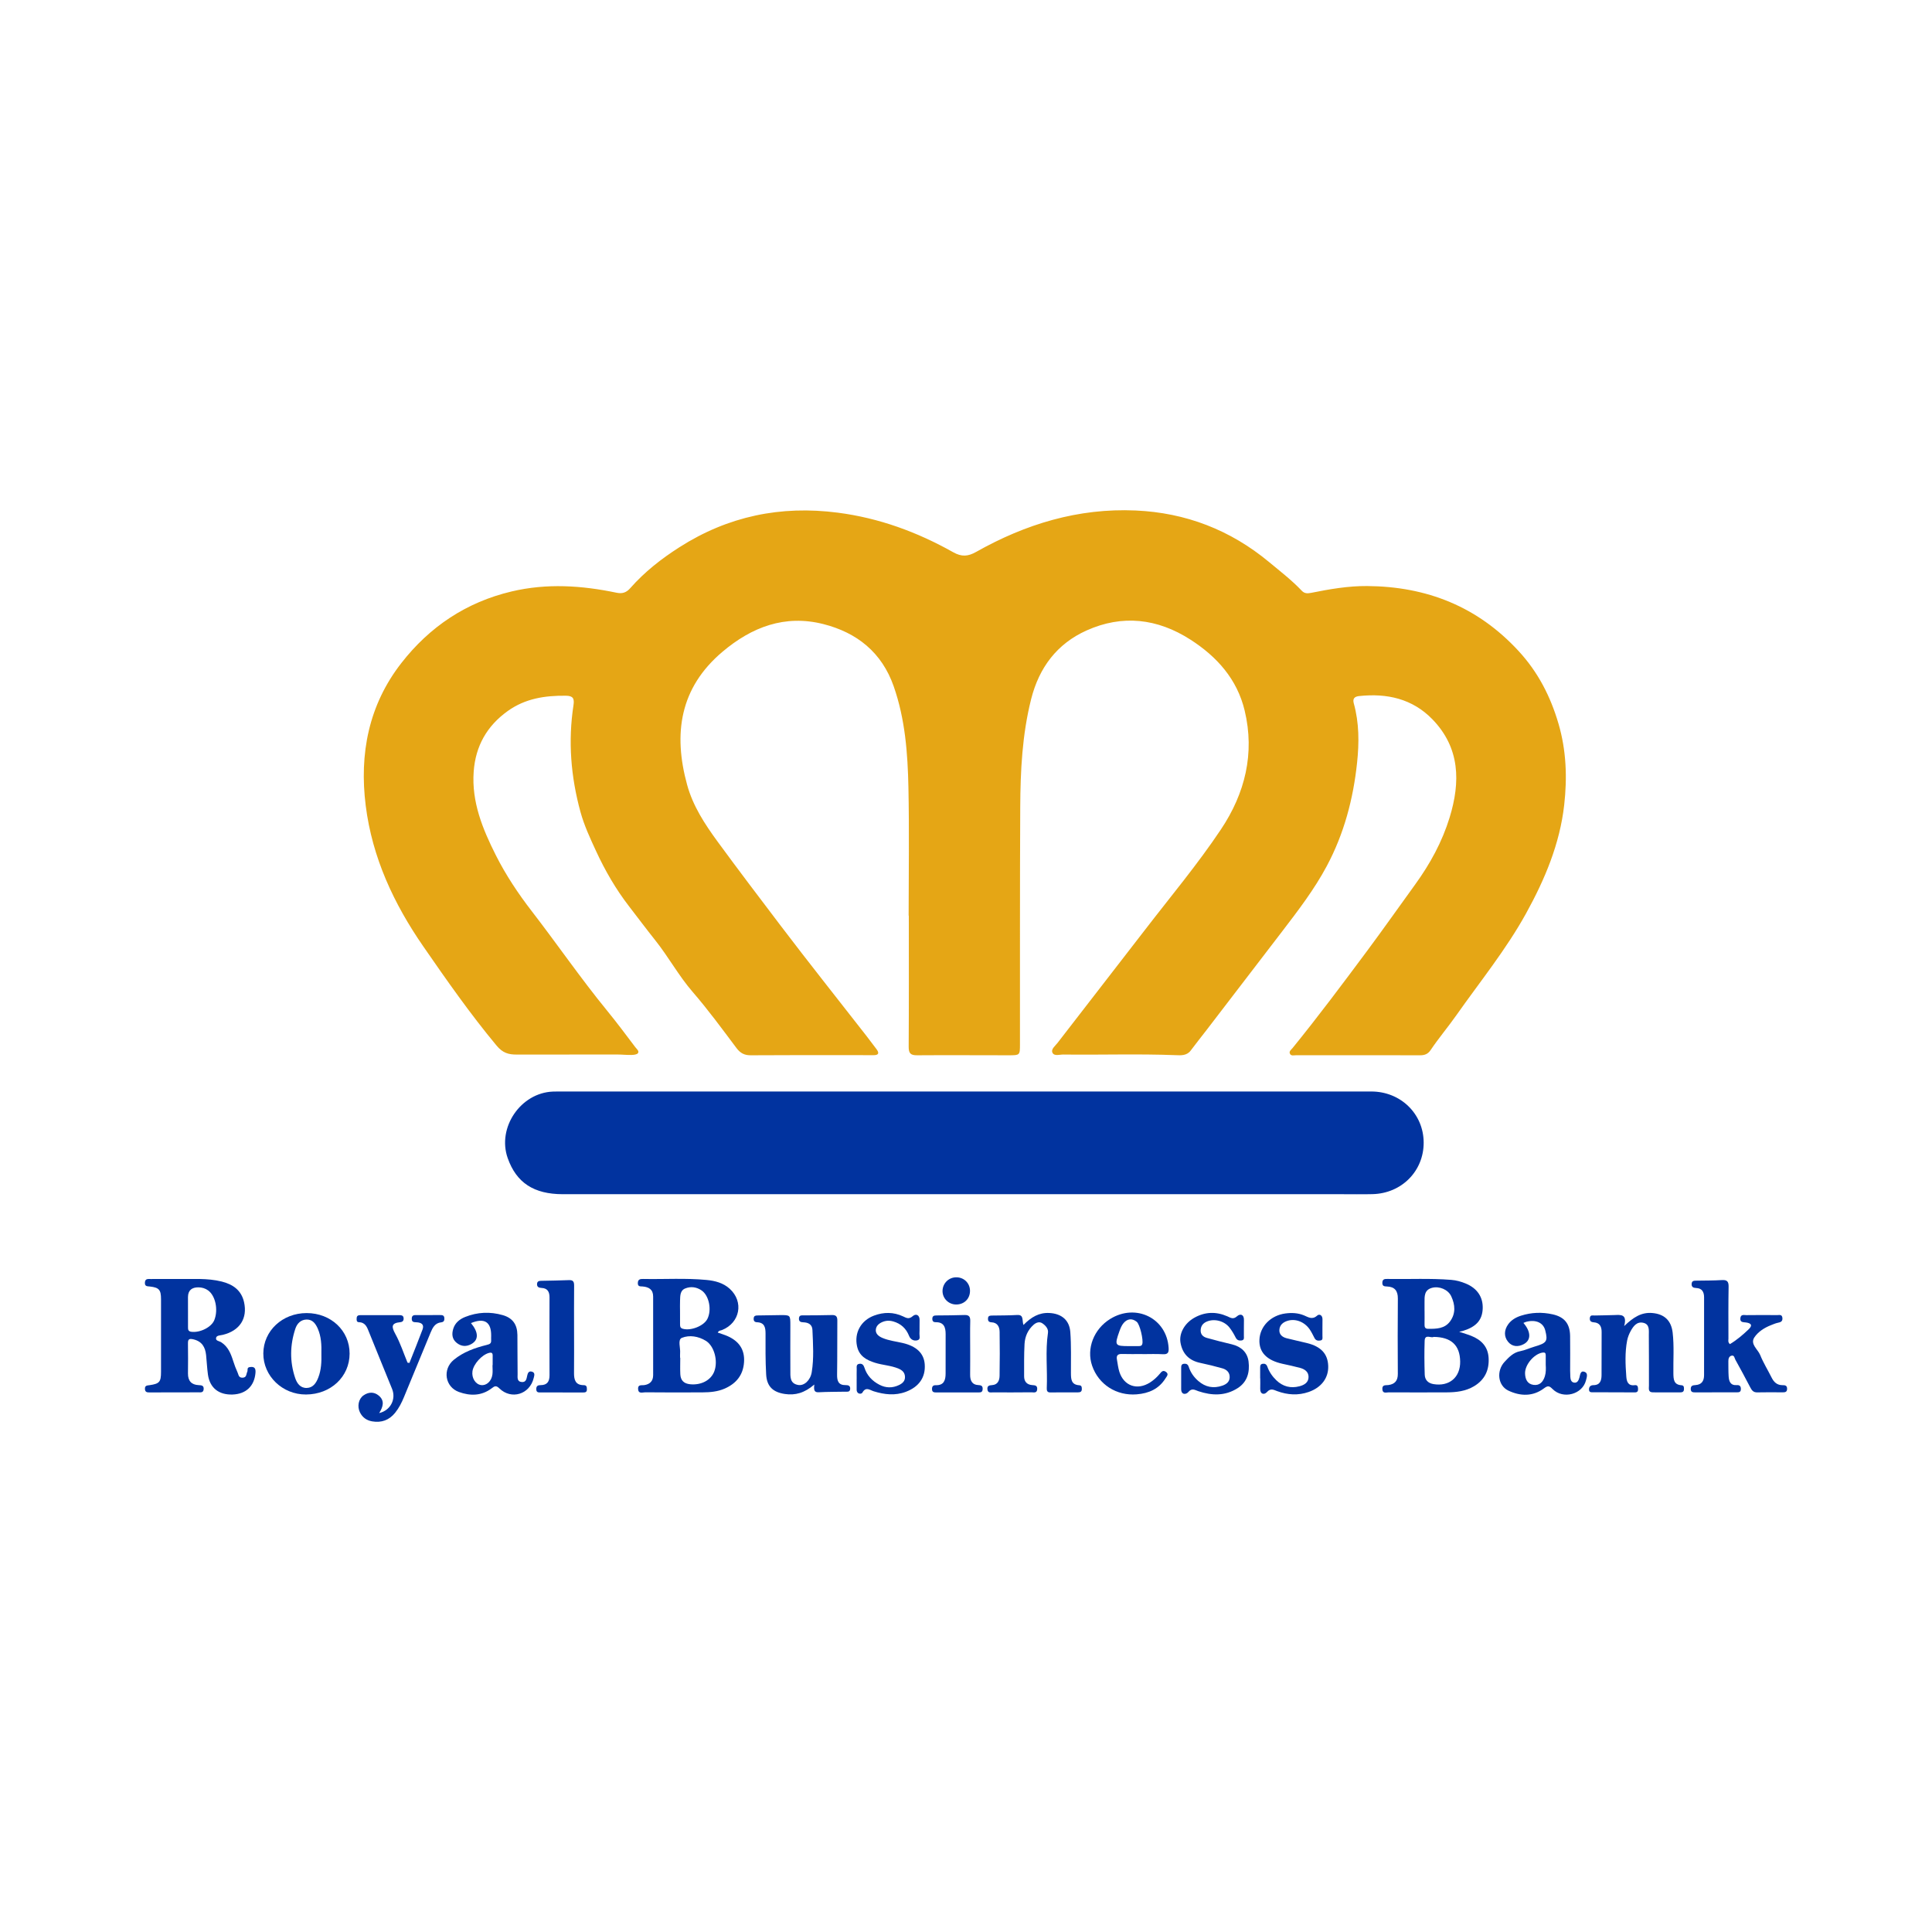 <?xml version="1.0" encoding="utf-8"?>
<!-- Generator: Adobe Illustrator 17.0.0, SVG Export Plug-In . SVG Version: 6.00 Build 0)  -->
<!DOCTYPE svg PUBLIC "-//W3C//DTD SVG 1.1//EN" "http://www.w3.org/Graphics/SVG/1.1/DTD/svg11.dtd">
<svg version="1.1" id="Layer_1" xmlns="http://www.w3.org/2000/svg" xmlns:xlink="http://www.w3.org/1999/xlink" x="0px" y="0px"
	 width="200px" height="200px" viewBox="0 0 200 200" enable-background="new 0 0 200 200" xml:space="preserve">

<g>
	<path fill="#E5A615" d="M94.062,94.78c0-4.418,0.07-8.838-0.022-13.254c-0.073-3.544-0.337-7.084-1.524-10.477
		c-1.228-3.511-3.804-5.565-7.292-6.447c-3.974-1.005-7.404,0.307-10.44,2.874c-4.418,3.736-5.106,8.48-3.654,13.765
		c0.604,2.198,1.822,4.06,3.171,5.903c2.135,2.916,4.322,5.794,6.506,8.672c2.919,3.847,5.929,7.625,8.898,11.434
		c0.348,0.446,0.688,0.899,1.027,1.353c0.31,0.416,0.23,0.635-0.318,0.628c-0.65-0.008-1.301-0.004-1.951-0.004
		c-3.578,0.001-7.156-0.012-10.734,0.015c-0.665,0.005-1.086-0.214-1.489-0.75c-1.473-1.964-2.928-3.951-4.533-5.806
		c-1.455-1.681-2.505-3.632-3.876-5.351c-0.924-1.159-1.809-2.345-2.713-3.516c-1.368-1.773-2.479-3.694-3.421-5.732
		c-0.613-1.327-1.225-2.642-1.612-4.055c-0.99-3.624-1.289-7.295-0.72-11.016c0.108-0.708-0.032-0.988-0.794-0.996
		c-2.152-0.022-4.187,0.281-6.002,1.578c-2.166,1.548-3.339,3.633-3.532,6.264c-0.232,3.146,0.923,5.95,2.293,8.671
		c1.032,2.05,2.321,3.982,3.708,5.778c2.637,3.416,5.081,6.977,7.815,10.318c1.006,1.23,1.956,2.506,2.914,3.774
		c0.136,0.18,0.43,0.4,0.273,0.619c-0.107,0.149-0.44,0.179-0.674,0.185c-0.486,0.011-0.973-0.045-1.459-0.046
		c-3.47-0.003-6.939-0.001-10.409,0.006c-0.844,0.002-1.445-0.149-2.097-0.934c-2.727-3.277-5.16-6.76-7.578-10.257
		c-3.053-4.414-5.287-9.191-5.963-14.572c-0.677-5.381,0.307-10.426,3.685-14.763c2.924-3.754,6.711-6.303,11.419-7.416
		c3.646-0.862,7.253-0.622,10.861,0.132c0.617,0.129,1.025-0.025,1.425-0.479c1.474-1.675,3.208-3.033,5.088-4.233
		c5.031-3.211,10.481-4.34,16.392-3.575c4.278,0.554,8.225,2.005,11.949,4.098c0.878,0.493,1.535,0.435,2.365-0.033
		c5.119-2.889,10.586-4.553,16.509-4.291c5.18,0.228,9.807,2.005,13.821,5.338c1.159,0.963,2.354,1.88,3.393,2.978
		c0.273,0.288,0.588,0.285,0.967,0.209c1.912-0.385,3.837-0.718,5.794-0.704c6.158,0.045,11.423,2.119,15.667,6.717
		c2.027,2.196,3.313,4.71,4.141,7.536c0.812,2.773,0.909,5.584,0.588,8.421c-0.456,4.032-2.007,7.699-3.941,11.207
		c-2.064,3.743-4.765,7.06-7.217,10.544c-0.862,1.225-1.83,2.366-2.665,3.607c-0.276,0.41-0.608,0.545-1.088,0.544
		c-4.283-0.012-8.565-0.004-12.848-0.004c-0.21,0-0.474,0.087-0.607-0.115c-0.18-0.273,0.105-0.454,0.243-0.623
		c2.655-3.266,5.172-6.637,7.683-10.012c1.701-2.286,3.34-4.62,5.013-6.927c1.553-2.143,2.792-4.413,3.565-6.928
		c1.131-3.679,1.091-7.213-1.781-10.172c-2.069-2.132-4.705-2.715-7.587-2.405c-0.458,0.049-0.693,0.249-0.551,0.758
		c0.561,2.014,0.559,4.069,0.343,6.121c-0.396,3.764-1.347,7.368-3.146,10.732c-1.292,2.417-2.947,4.574-4.601,6.737
		c-2.596,3.392-5.196,6.781-7.796,10.17c-0.559,0.728-1.134,1.444-1.683,2.179c-0.409,0.548-1.031,0.498-1.559,0.477
		c-3.874-0.151-7.749-0.016-11.623-0.065c-0.388-0.005-0.937,0.195-1.125-0.182c-0.185-0.372,0.29-0.72,0.522-1.022
		c2.992-3.892,6.02-7.756,9.011-11.649c2.664-3.465,5.481-6.822,7.908-10.457c2.488-3.725,3.518-7.857,2.452-12.3
		c-0.776-3.233-2.851-5.57-5.615-7.343c-3.421-2.195-7.042-2.609-10.744-0.949c-3.056,1.37-4.917,3.832-5.743,7.106
		c-0.929,3.683-1.111,7.435-1.13,11.198c-0.043,8.186-0.019,16.372-0.028,24.558c-0.001,1.106-0.015,1.116-1.131,1.117
		c-3.171,0.001-6.343-0.024-9.514,0c-0.67,0.005-0.879-0.196-0.875-0.877c0.028-4.526,0.014-9.053,0.014-13.58
		C94.077,94.78,94.07,94.78,94.062,94.78z"/>
	<path fill="#01339F" d="M99.84,112.99c14.037,0,28.074-0.001,42.111,0.001c3.047,0,5.419,2.316,5.427,5.291
		c0.008,2.948-2.282,5.264-5.297,5.335c-1.083,0.026-2.168,0.006-3.252,0.006c-26.855,0-53.709,0-80.564,0
		c-3,0-4.807-1.183-5.708-3.737c-1.113-3.153,1.341-6.761,4.684-6.886c0.271-0.01,0.542-0.006,0.813-0.006
		c13.929,0,27.857,0,41.786,0C99.84,112.993,99.84,112.992,99.84,112.99z"/>
	<path fill="#01339F" d="M18.76,132.4c1.128,0.028,2.679-0.113,4.195,0.266c1.147,0.287,2.029,0.891,2.308,2.13
		c0.379,1.679-0.44,2.956-2.185,3.383c-0.259,0.063-0.631,0.051-0.701,0.286c-0.103,0.345,0.311,0.349,0.524,0.486
		c0.696,0.447,0.99,1.156,1.227,1.906c0.133,0.424,0.293,0.842,0.476,1.247c0.097,0.215,0.094,0.521,0.496,0.515
		c0.455-0.007,0.383-0.393,0.497-0.614c0.082-0.16-0.075-0.437,0.258-0.485c0.455-0.066,0.632,0.087,0.593,0.579
		c-0.108,1.375-0.969,2.215-2.378,2.262c-1.425,0.047-2.352-0.691-2.544-2.063c-0.093-0.669-0.12-1.347-0.191-2.02
		c-0.087-0.823-0.427-1.422-1.318-1.63c-0.465-0.109-0.568,0.01-0.559,0.45c0.02,1.028,0.009,2.058,0.001,3.087
		c-0.006,0.757,0.353,1.172,1.112,1.204c0.299,0.013,0.547,0.035,0.511,0.432c-0.034,0.371-0.317,0.313-0.545,0.314
		c-1.679,0.008-3.357,0.006-5.036,0.009c-0.259,0-0.487-0.01-0.496-0.368c-0.009-0.366,0.231-0.346,0.481-0.383
		c1.019-0.148,1.181-0.332,1.183-1.358c0.005-2.518,0.004-5.036,0-7.555c-0.001-0.958-0.205-1.192-1.145-1.299
		c-0.281-0.032-0.548,0.004-0.523-0.413c0.025-0.422,0.326-0.362,0.585-0.364C16.508,132.396,17.428,132.4,18.76,132.4z
		 M19.462,135.816c0,0.515-0.002,1.03,0.001,1.545c0.001,0.247-0.008,0.463,0.356,0.507c0.897,0.11,2.079-0.475,2.372-1.224
		c0.419-1.068,0.112-2.51-0.645-3.06c-0.297-0.216-0.639-0.312-0.99-0.318c-0.663-0.01-1.092,0.278-1.096,1.005
		C19.458,134.786,19.461,135.301,19.462,135.816z"/>
	<path fill="#01339F" d="M74.303,137.949c0.353,0.127,0.716,0.229,1.056,0.384c1.144,0.522,1.753,1.381,1.663,2.683
		c-0.092,1.332-0.808,2.201-1.989,2.725c-0.731,0.324-1.518,0.392-2.304,0.397c-1.978,0.013-3.956,0.01-5.934-0.007
		c-0.276-0.002-0.714,0.194-0.741-0.35c-0.025-0.486,0.367-0.354,0.636-0.394c0.597-0.089,0.924-0.426,0.924-1.038
		c0.002-2.71-0.005-5.42-0.001-8.13c0.001-0.736-0.445-0.987-1.085-1.043c-0.237-0.021-0.506,0.038-0.5-0.351
		c0.006-0.385,0.237-0.434,0.539-0.428c2.194,0.044,4.391-0.106,6.581,0.104c0.87,0.084,1.716,0.299,2.39,0.91
		c1.484,1.344,1.073,3.527-0.797,4.275C74.595,137.741,74.408,137.72,74.303,137.949z M70.403,140.561c0.006,0,0.011,0,0.017,0
		c0,0.567-0.022,1.135,0.006,1.701c0.031,0.625,0.358,0.968,1.012,1.035c1.142,0.117,2.167-0.412,2.512-1.35
		c0.395-1.072-0.008-2.606-0.879-3.145c-0.77-0.476-1.705-0.627-2.484-0.308c-0.454,0.186-0.131,1.033-0.182,1.58
		C70.391,140.236,70.403,140.399,70.403,140.561z M70.397,135.759c0,0.431-0.005,0.862,0.002,1.293
		c0.003,0.21-0.016,0.414,0.279,0.5c0.825,0.242,2.174-0.281,2.549-1.016c0.473-0.927,0.182-2.417-0.598-2.951
		c-0.52-0.356-1.115-0.439-1.692-0.207c-0.546,0.219-0.519,0.766-0.538,1.249C70.383,135.004,70.395,135.382,70.397,135.759z"/>
	<path fill="#01339F" d="M151.053,137.865c0.537,0.179,0.901,0.28,1.249,0.42c1.031,0.413,1.728,1.103,1.798,2.277
		c0.076,1.274-0.399,2.275-1.506,2.938c-0.865,0.518-1.834,0.632-2.816,0.637c-2.005,0.01-4.009,0.008-6.014-0.001
		c-0.26-0.001-0.645,0.162-0.664-0.341c-0.018-0.481,0.351-0.377,0.626-0.415c0.67-0.093,0.981-0.454,0.976-1.154
		c-0.017-2.601-0.019-5.202,0.003-7.802c0.007-0.808-0.334-1.221-1.134-1.248c-0.267-0.009-0.479-0.028-0.472-0.386
		c0.009-0.41,0.276-0.398,0.558-0.393c2.193,0.037,4.388-0.082,6.58,0.095c0.518,0.042,1.012,0.18,1.488,0.376
		c1.209,0.496,1.823,1.427,1.762,2.64c-0.057,1.14-0.67,1.835-1.98,2.243C151.41,137.78,151.311,137.8,151.053,137.865z
		 M148.407,138.396c-0.261,0.16-0.902-0.344-0.928,0.407c-0.04,1.164-0.029,2.331,0.008,3.496c0.017,0.541,0.336,0.887,0.905,0.983
		c1.635,0.275,2.79-0.699,2.764-2.344C151.129,139.26,150.231,138.41,148.407,138.396z M147.467,135.704c0.001,0,0.002,0,0.003,0
		c0,0.459,0.007,0.918-0.002,1.376c-0.005,0.269,0.02,0.477,0.371,0.479c0.849,0.006,1.709-0.004,2.271-0.769
		c0.602-0.82,0.53-1.724,0.121-2.601c-0.325-0.698-1.247-1.077-1.995-0.872c-0.796,0.218-0.774,0.862-0.769,1.495
		C147.469,135.11,147.467,135.407,147.467,135.704z"/>
	<path fill="#01339F" d="M179.08,139.143c0.705-0.42,1.336-0.957,1.937-1.53c0.45-0.428,0.25-0.637-0.266-0.711
		c-0.286-0.041-0.644,0.014-0.588-0.457c0.051-0.422,0.392-0.3,0.634-0.303c1.057-0.014,2.114-0.012,3.171-0.003
		c0.218,0.002,0.509-0.101,0.546,0.295c0.034,0.376-0.192,0.441-0.482,0.502c-0.236,0.05-0.462,0.15-0.689,0.239
		c-0.691,0.269-1.347,0.689-1.731,1.269c-0.465,0.703,0.363,1.23,0.605,1.832c0.321,0.8,0.786,1.542,1.173,2.318
		c0.235,0.472,0.557,0.796,1.118,0.798c0.257,0.001,0.49,0.009,0.492,0.371c0.002,0.363-0.23,0.372-0.489,0.371
		c-0.867-0.002-1.735-0.018-2.601,0.005c-0.405,0.011-0.565-0.215-0.726-0.523c-0.501-0.961-1.013-1.916-1.54-2.862
		c-0.091-0.164-0.102-0.491-0.4-0.414c-0.269,0.07-0.33,0.329-0.325,0.592c0.009,0.514-0.005,1.03,0.028,1.543
		c0.033,0.516,0.182,0.961,0.846,0.911c0.316-0.024,0.435,0.141,0.421,0.442c-0.015,0.326-0.251,0.304-0.466,0.304
		c-1.409,0.005-2.818,0.008-4.227,0.007c-0.248,0-0.501,0.005-0.495-0.367c0.006-0.347,0.229-0.371,0.489-0.388
		c0.64-0.043,0.889-0.427,0.889-1.031c-0.001-2.683,0.001-5.366,0.002-8.049c0-0.565-0.213-0.951-0.835-0.971
		c-0.293-0.009-0.473-0.114-0.454-0.429c0.022-0.354,0.287-0.326,0.536-0.331c0.867-0.014,1.735-0.007,2.599-0.06
		c0.54-0.033,0.702,0.155,0.692,0.69c-0.032,1.788-0.021,3.577-0.017,5.366C178.926,138.744,178.854,138.947,179.08,139.143z"/>
	<path fill="#01339F" d="M84.3,143.327c-1.021,0.874-1.975,1.14-3.059,0.977c-1.22-0.184-1.859-0.774-1.929-2.018
		c-0.08-1.404-0.066-2.815-0.063-4.223c0.002-0.638-0.1-1.152-0.876-1.183c-0.29-0.012-0.374-0.164-0.35-0.422
		c0.024-0.256,0.204-0.28,0.408-0.283c0.785-0.01,1.57-0.03,2.355-0.035c1.033-0.006,1.032-0.002,1.031,1.072
		c-0.002,1.544-0.009,3.088,0.001,4.632c0.004,0.644-0.083,1.378,0.815,1.53c0.611,0.103,1.259-0.476,1.398-1.328
		c0.236-1.449,0.135-2.916,0.072-4.376c-0.025-0.57-0.435-0.77-0.953-0.785c-0.284-0.008-0.47-0.093-0.441-0.427
		c0.028-0.326,0.269-0.288,0.478-0.29c0.975-0.012,1.95-0.002,2.924-0.034c0.429-0.014,0.572,0.148,0.569,0.562
		c-0.015,1.869,0.004,3.738-0.025,5.606c-0.01,0.656,0.138,1.098,0.892,1.086c0.276-0.004,0.49,0.065,0.462,0.405
		c-0.027,0.327-0.285,0.271-0.489,0.275c-0.92,0.021-1.843,0.007-2.761,0.059C84.283,144.155,84.228,143.888,84.3,143.327z"/>
	<path fill="#01339F" d="M168.134,137.275c0.943-0.904,1.777-1.447,2.905-1.353c1.251,0.105,1.969,0.775,2.114,2.036
		c0.162,1.406,0.053,2.816,0.075,4.223c0.01,0.613,0.038,1.166,0.837,1.219c0.272,0.018,0.262,0.222,0.258,0.416
		c-0.005,0.241-0.143,0.322-0.367,0.321c-0.948-0.003-1.897,0.003-2.845-0.001c-0.524-0.002-0.412-0.4-0.413-0.704
		c-0.006-1.735,0.008-3.469-0.012-5.204c-0.006-0.493,0.108-1.128-0.56-1.289c-0.673-0.162-1.042,0.344-1.323,0.857
		c-0.166,0.304-0.299,0.643-0.364,0.982c-0.236,1.233-0.177,2.481-0.085,3.723c0.037,0.506,0.177,0.981,0.864,0.893
		c0.312-0.04,0.345,0.158,0.353,0.4c0.008,0.24-0.09,0.347-0.327,0.346c-1.426-0.005-2.853-0.005-4.279-0.014
		c-0.204-0.001-0.471,0.051-0.472-0.285c-0.001-0.293,0.163-0.448,0.454-0.45c0.703-0.004,0.839-0.485,0.844-1.036
		c0.013-1.491-0.004-2.981,0.008-4.472c0.004-0.575-0.208-0.954-0.813-0.998c-0.316-0.023-0.442-0.163-0.404-0.463
		c0.043-0.332,0.306-0.237,0.506-0.242c0.677-0.018,1.354-0.019,2.03-0.045C167.774,136.112,168.471,136.011,168.134,137.275z"/>
	<path fill="#01339F" d="M105.949,137.16c0.802-0.819,1.617-1.293,2.675-1.24c1.245,0.062,2.081,0.721,2.174,1.971
		c0.104,1.401,0.059,2.814,0.065,4.221c0.003,0.629,0.007,1.233,0.856,1.289c0.27,0.018,0.271,0.208,0.271,0.406
		c-0.001,0.246-0.148,0.328-0.364,0.329c-0.975,0.004-1.951,0.008-2.926,0.007c-0.294,0-0.348-0.196-0.338-0.439
		c0.08-1.909-0.159-3.824,0.123-5.732c0.062-0.421-0.251-0.76-0.581-0.983c-0.302-0.204-0.636-0.084-0.898,0.144
		c-0.604,0.528-0.906,1.23-0.947,2.005c-0.059,1.108-0.04,2.22-0.043,3.33c-0.001,0.543,0.277,0.87,0.825,0.915
		c0.29,0.023,0.553,0.023,0.529,0.424c-0.026,0.443-0.367,0.321-0.606,0.324c-1.327,0.014-2.655,0.014-3.982,0.008
		c-0.222-0.001-0.513,0.084-0.561-0.293c-0.048-0.382,0.162-0.44,0.481-0.46c0.587-0.038,0.766-0.482,0.774-0.966
		c0.025-1.517,0.028-3.035,0.004-4.551c-0.008-0.524-0.227-0.959-0.853-0.986c-0.29-0.013-0.373-0.177-0.349-0.429
		c0.024-0.261,0.226-0.265,0.419-0.269c0.866-0.017,1.735-0.005,2.599-0.058C106.017,136.082,105.779,136.682,105.949,137.16z"/>
	<path fill="#01339F" d="M48.756,136.965c0.79,0.958,0.81,1.736,0.042,2.168c-0.521,0.293-1.041,0.263-1.515-0.115
		c-0.492-0.393-0.532-0.92-0.36-1.47c0.191-0.613,0.661-0.99,1.23-1.217c1.273-0.51,2.589-0.566,3.9-0.187
		c1.021,0.295,1.496,0.975,1.509,2.048c0.016,1.353,0,2.707,0.021,4.06c0.005,0.323-0.093,0.771,0.432,0.815
		c0.447,0.038,0.492-0.334,0.559-0.651c0.055-0.26,0.148-0.506,0.465-0.43c0.389,0.094,0.271,0.413,0.209,0.667
		c-0.409,1.693-2.317,2.283-3.559,1.067c-0.337-0.33-0.494-0.23-0.786-0.007c-1.046,0.798-2.226,0.807-3.391,0.386
		c-1.452-0.523-1.73-2.356-0.528-3.338c0.988-0.808,2.176-1.231,3.395-1.533c0.328-0.081,0.482-0.151,0.465-0.486
		c-0.008-0.162,0.002-0.325,0.002-0.487C50.853,136.836,50.136,136.394,48.756,136.965z M50.982,141.323c0.006,0,0.012,0,0.017,0
		c0-0.324-0.006-0.648,0.002-0.971c0.007-0.286-0.089-0.375-0.388-0.297c-0.726,0.191-1.601,1.148-1.705,1.905
		c-0.095,0.689,0.316,1.344,0.892,1.422c0.555,0.076,1.077-0.388,1.175-1.09C51.019,141.974,50.982,141.646,50.982,141.323z"/>
	<path fill="#01339F" d="M157.704,136.949c0.792,0.916,0.809,1.78,0.037,2.194c-0.586,0.315-1.2,0.277-1.622-0.237
		c-0.457-0.556-0.41-1.226,0.004-1.809c0.32-0.45,0.8-0.729,1.325-0.897c1.081-0.346,2.187-0.386,3.287-0.139
		c1.231,0.276,1.783,0.98,1.802,2.247c0.018,1.191,0.002,2.382,0.003,3.572c0,0.216,0.008,0.433,0.019,0.649
		c0.014,0.288,0.099,0.574,0.419,0.603c0.329,0.03,0.447-0.263,0.522-0.528c0.087-0.305,0.098-0.764,0.554-0.585
		c0.363,0.142,0.201,0.575,0.128,0.87c-0.365,1.458-2.363,1.998-3.457,0.909c-0.337-0.336-0.482-0.387-0.89-0.08
		c-1.15,0.864-2.446,0.824-3.684,0.24c-1.097-0.517-1.269-2.046-0.391-2.989c0.448-0.481,0.904-0.962,1.619-1.097
		c0.5-0.094,0.972-0.325,1.465-0.468c1.277-0.372,1.406-0.557,1.119-1.683c-0.203-0.795-0.97-1.144-1.962-0.89
		C157.901,136.857,157.808,136.907,157.704,136.949z M160.013,141.272c0-0.323-0.002-0.647,0.001-0.97
		c0.002-0.245-0.092-0.323-0.349-0.28c-0.87,0.145-1.819,1.264-1.792,2.162c0.017,0.591,0.238,1.093,0.88,1.179
		c0.631,0.084,0.989-0.315,1.169-0.889C160.045,142.081,160.037,141.677,160.013,141.272z"/>
	<path fill="#01339F" d="M31.744,135.929c2.518,0,4.451,1.823,4.447,4.196c-0.004,2.395-1.947,4.218-4.512,4.233
		c-2.436,0.013-4.433-1.908-4.42-4.255C27.272,137.761,29.24,135.929,31.744,135.929z M33.27,140.139
		c0.021-0.896-0.009-1.785-0.383-2.621c-0.22-0.492-0.529-0.92-1.122-0.92c-0.618,0-1.009,0.404-1.19,0.948
		c-0.56,1.691-0.592,3.4-0.021,5.097c0.19,0.564,0.534,1.055,1.202,1.037c0.654-0.017,0.975-0.517,1.19-1.068
		C33.258,141.817,33.29,140.98,33.27,140.139z"/>
	<path fill="#01339F" d="M42.384,141.089c0.453-1.149,0.92-2.294,1.353-3.451c0.209-0.558-0.148-0.732-0.622-0.756
		c-0.256-0.013-0.492,0.001-0.491-0.365c0.001-0.423,0.29-0.379,0.562-0.379c0.785,0,1.57,0.005,2.355-0.003
		c0.237-0.002,0.437,0.009,0.457,0.312c0.016,0.248-0.043,0.41-0.336,0.442c-0.637,0.07-0.881,0.56-1.093,1.073
		c-0.918,2.224-1.838,4.446-2.753,6.671c-0.238,0.578-0.52,1.132-0.914,1.62c-0.616,0.762-1.419,1.054-2.382,0.886
		c-0.568-0.1-0.996-0.403-1.256-0.926c-0.303-0.611-0.158-1.392,0.361-1.759c0.518-0.366,1.09-0.391,1.58,0.015
		c0.653,0.541,0.44,1.183,0.047,1.813c1.18-0.276,1.771-1.445,1.332-2.513c-0.797-1.938-1.575-3.884-2.366-5.824
		c-0.203-0.498-0.357-1.047-1.057-1.07c-0.274-0.009-0.247-0.238-0.238-0.427c0.011-0.242,0.16-0.305,0.383-0.304
		c1.353,0.004,2.706-0.001,4.059,0c0.2,0,0.386,0.038,0.414,0.287c0.029,0.257-0.074,0.415-0.347,0.442
		c-0.923,0.09-0.928,0.457-0.511,1.211c0.519,0.939,0.852,1.981,1.265,2.979C42.252,141.071,42.318,141.08,42.384,141.089z"/>
	<path fill="#01339F" d="M88.683,142.719c0-0.325-0.008-0.65,0.003-0.975c0.007-0.228-0.081-0.52,0.287-0.565
		c0.304-0.038,0.432,0.152,0.515,0.407c0.261,0.81,0.813,1.38,1.55,1.763c0.659,0.342,1.351,0.358,2.028,0.03
		c0.355-0.172,0.64-0.413,0.617-0.866c-0.022-0.439-0.291-0.673-0.666-0.833c-0.781-0.332-1.637-0.356-2.438-0.608
		c-0.893-0.281-1.642-0.697-1.86-1.716c-0.296-1.383,0.395-2.657,1.764-3.167c1.006-0.375,2.013-0.378,3.001,0.083
		c0.336,0.157,0.602,0.328,1.003-0.026c0.319-0.282,0.729-0.149,0.708,0.439c-0.016,0.46,0.011,0.921-0.014,1.38
		c-0.013,0.242,0.151,0.596-0.23,0.686c-0.387,0.092-0.704-0.11-0.844-0.46c-0.31-0.775-0.842-1.266-1.643-1.498
		c-0.298-0.086-0.606-0.097-0.874-0.024c-0.411,0.112-0.838,0.359-0.916,0.8c-0.081,0.462,0.24,0.75,0.685,0.937
		c0.672,0.283,1.388,0.357,2.084,0.52c1.434,0.335,2.204,1.065,2.285,2.21c0.095,1.337-0.587,2.327-1.948,2.841
		c-1.121,0.423-2.228,0.291-3.338-0.053c-0.393-0.122-0.808-0.511-1.17,0.145c-0.093,0.169-0.589,0.185-0.591-0.311
		c-0.001-0.379,0-0.758,0-1.137C88.681,142.719,88.682,142.719,88.683,142.719z"/>
	<path fill="#01339F" d="M122.275,142.715c0-0.352-0.002-0.705,0.001-1.057c0.002-0.217-0.015-0.454,0.295-0.483
		c0.244-0.023,0.402,0.06,0.486,0.318c0.188,0.579,0.528,1.065,0.988,1.464c0.737,0.64,1.571,0.804,2.492,0.485
		c0.407-0.141,0.742-0.382,0.758-0.853c0.017-0.505-0.299-0.811-0.752-0.938c-0.755-0.211-1.518-0.404-2.285-0.563
		c-1.164-0.241-1.85-0.939-2.053-2.095c-0.167-0.953,0.42-2.004,1.411-2.568c1.114-0.634,2.264-0.671,3.434-0.161
		c0.338,0.147,0.606,0.361,1.011-0.007c0.311-0.283,0.729-0.214,0.712,0.4c-0.015,0.542,0.001,1.084-0.007,1.626
		c-0.003,0.201,0.07,0.452-0.27,0.484c-0.273,0.026-0.45-0.048-0.584-0.311c-0.183-0.36-0.39-0.717-0.64-1.033
		c-0.553-0.699-1.585-0.943-2.35-0.611c-0.388,0.168-0.6,0.438-0.628,0.864c-0.031,0.468,0.253,0.713,0.635,0.823
		c0.856,0.245,1.721,0.456,2.587,0.664c0.961,0.231,1.616,0.824,1.735,1.784c0.134,1.081-0.113,2.105-1.129,2.753
		c-1.292,0.825-2.663,0.783-4.058,0.318c-0.371-0.124-0.676-0.369-1.061,0.097c-0.204,0.247-0.737,0.323-0.728-0.343
		C122.279,143.42,122.275,143.067,122.275,142.715z"/>
	<path fill="#01339F" d="M118.262,140.169c-0.704,0-1.408,0.017-2.111-0.006c-0.434-0.014-0.605,0.154-0.527,0.575
		c0.078,0.425,0.122,0.862,0.252,1.271c0.468,1.474,1.857,1.945,3.173,1.106c0.393-0.251,0.729-0.558,1.024-0.915
		c0.161-0.195,0.315-0.39,0.603-0.199c0.362,0.24,0.111,0.469-0.022,0.683c-0.689,1.104-1.73,1.558-2.991,1.658
		c-2.084,0.165-3.941-1.014-4.61-2.97c-0.605-1.768,0.176-3.785,1.872-4.834c2.673-1.653,5.862-0.069,6.05,2.992
		c0.03,0.486-0.075,0.688-0.6,0.658c-0.701-0.041-1.407-0.01-2.111-0.01C118.262,140.174,118.262,140.172,118.262,140.169z
		 M116.908,139.349c0.324,0,0.648,0.005,0.971-0.002c0.156-0.004,0.306-0.003,0.371-0.217c0.126-0.414-0.246-2.032-0.58-2.301
		c-0.484-0.389-0.971-0.315-1.356,0.133c-0.203,0.237-0.328,0.557-0.436,0.858C115.357,139.281,115.412,139.355,116.908,139.349z"/>
	<path fill="#01339F" d="M130.45,142.683c0-0.352-0.002-0.704,0.001-1.056c0.001-0.191-0.007-0.403,0.242-0.446
		c0.236-0.041,0.41,0.038,0.502,0.294c0.194,0.544,0.515,1.01,0.932,1.411c0.683,0.656,1.49,0.858,2.396,0.619
		c0.492-0.13,0.939-0.384,0.938-0.966c-0.001-0.538-0.403-0.808-0.875-0.936c-0.601-0.162-1.21-0.29-1.818-0.423
		c-1.641-0.36-2.452-1.205-2.392-2.501c0.064-1.382,1.172-2.504,2.675-2.709c0.655-0.089,1.3-0.06,1.919,0.189
		c0.457,0.184,0.861,0.502,1.383,0.03c0.229-0.207,0.563-0.041,0.55,0.4c-0.017,0.568,0.004,1.138-0.005,1.706
		c-0.003,0.175,0.07,0.419-0.193,0.469c-0.241,0.046-0.485,0.027-0.625-0.244c-0.162-0.312-0.313-0.633-0.513-0.919
		c-0.541-0.774-1.46-1.12-2.273-0.874c-0.479,0.145-0.834,0.446-0.854,0.964c-0.019,0.473,0.324,0.732,0.746,0.842
		c0.704,0.184,1.418,0.326,2.124,0.503c1.443,0.361,2.133,1.107,2.186,2.344c0.054,1.251-0.698,2.257-2.021,2.716
		c-1.097,0.38-2.182,0.307-3.256-0.085c-0.375-0.137-0.676-0.34-1.069,0.099c-0.265,0.296-0.716,0.253-0.692-0.371
		c0.014-0.352,0.002-0.704,0.002-1.056C130.455,142.683,130.453,142.683,130.45,142.683z"/>
	<path fill="#01339F" d="M59.427,137.745c0.001,1.464,0.011,2.927-0.004,4.391c-0.007,0.707,0.153,1.253,0.998,1.255
		c0.322,0.001,0.328,0.199,0.334,0.428c0.008,0.309-0.177,0.332-0.423,0.331c-1.436-0.007-2.872,0.001-4.308-0.007
		c-0.226-0.001-0.507,0.055-0.509-0.339c-0.002-0.333,0.165-0.416,0.452-0.416c0.689-0.001,0.924-0.383,0.92-1.035
		c-0.013-2.683-0.007-5.366-0.001-8.049c0.001-0.57-0.197-0.947-0.823-0.977c-0.271-0.013-0.489-0.092-0.468-0.421
		c0.019-0.299,0.247-0.313,0.47-0.318c0.948-0.023,1.896-0.027,2.843-0.07c0.462-0.021,0.528,0.209,0.525,0.594
		C59.418,134.655,59.426,136.2,59.427,137.745z"/>
	<path fill="#01339F" d="M100.432,139.601c-0.001,0.894,0.008,1.788-0.004,2.681c-0.009,0.625,0.184,1.076,0.886,1.105
		c0.309,0.013,0.43,0.12,0.408,0.44c-0.022,0.323-0.231,0.316-0.452,0.317c-1.462,0.001-2.925-0.004-4.387,0.002
		c-0.265,0.001-0.405-0.078-0.402-0.366c0.003-0.274,0.12-0.39,0.392-0.383c0.855,0.022,1.016-0.535,1.016-1.227
		c-0.001-1.354,0.002-2.708,0.003-4.062c0.001-0.697-0.172-1.247-1.027-1.233c-0.221,0.003-0.348-0.09-0.352-0.339
		c-0.004-0.297,0.158-0.359,0.411-0.361c0.975-0.008,1.949-0.012,2.923-0.045c0.47-0.016,0.605,0.181,0.592,0.63
		C100.414,137.705,100.433,138.653,100.432,139.601z"/>
	<path fill="#01339F" d="M100.414,133.651c-0.01,0.824-0.636,1.414-1.474,1.39c-0.774-0.023-1.387-0.659-1.369-1.42
		c0.019-0.805,0.678-1.424,1.484-1.394C99.838,132.257,100.424,132.871,100.414,133.651z"/>
</g>
</svg>
